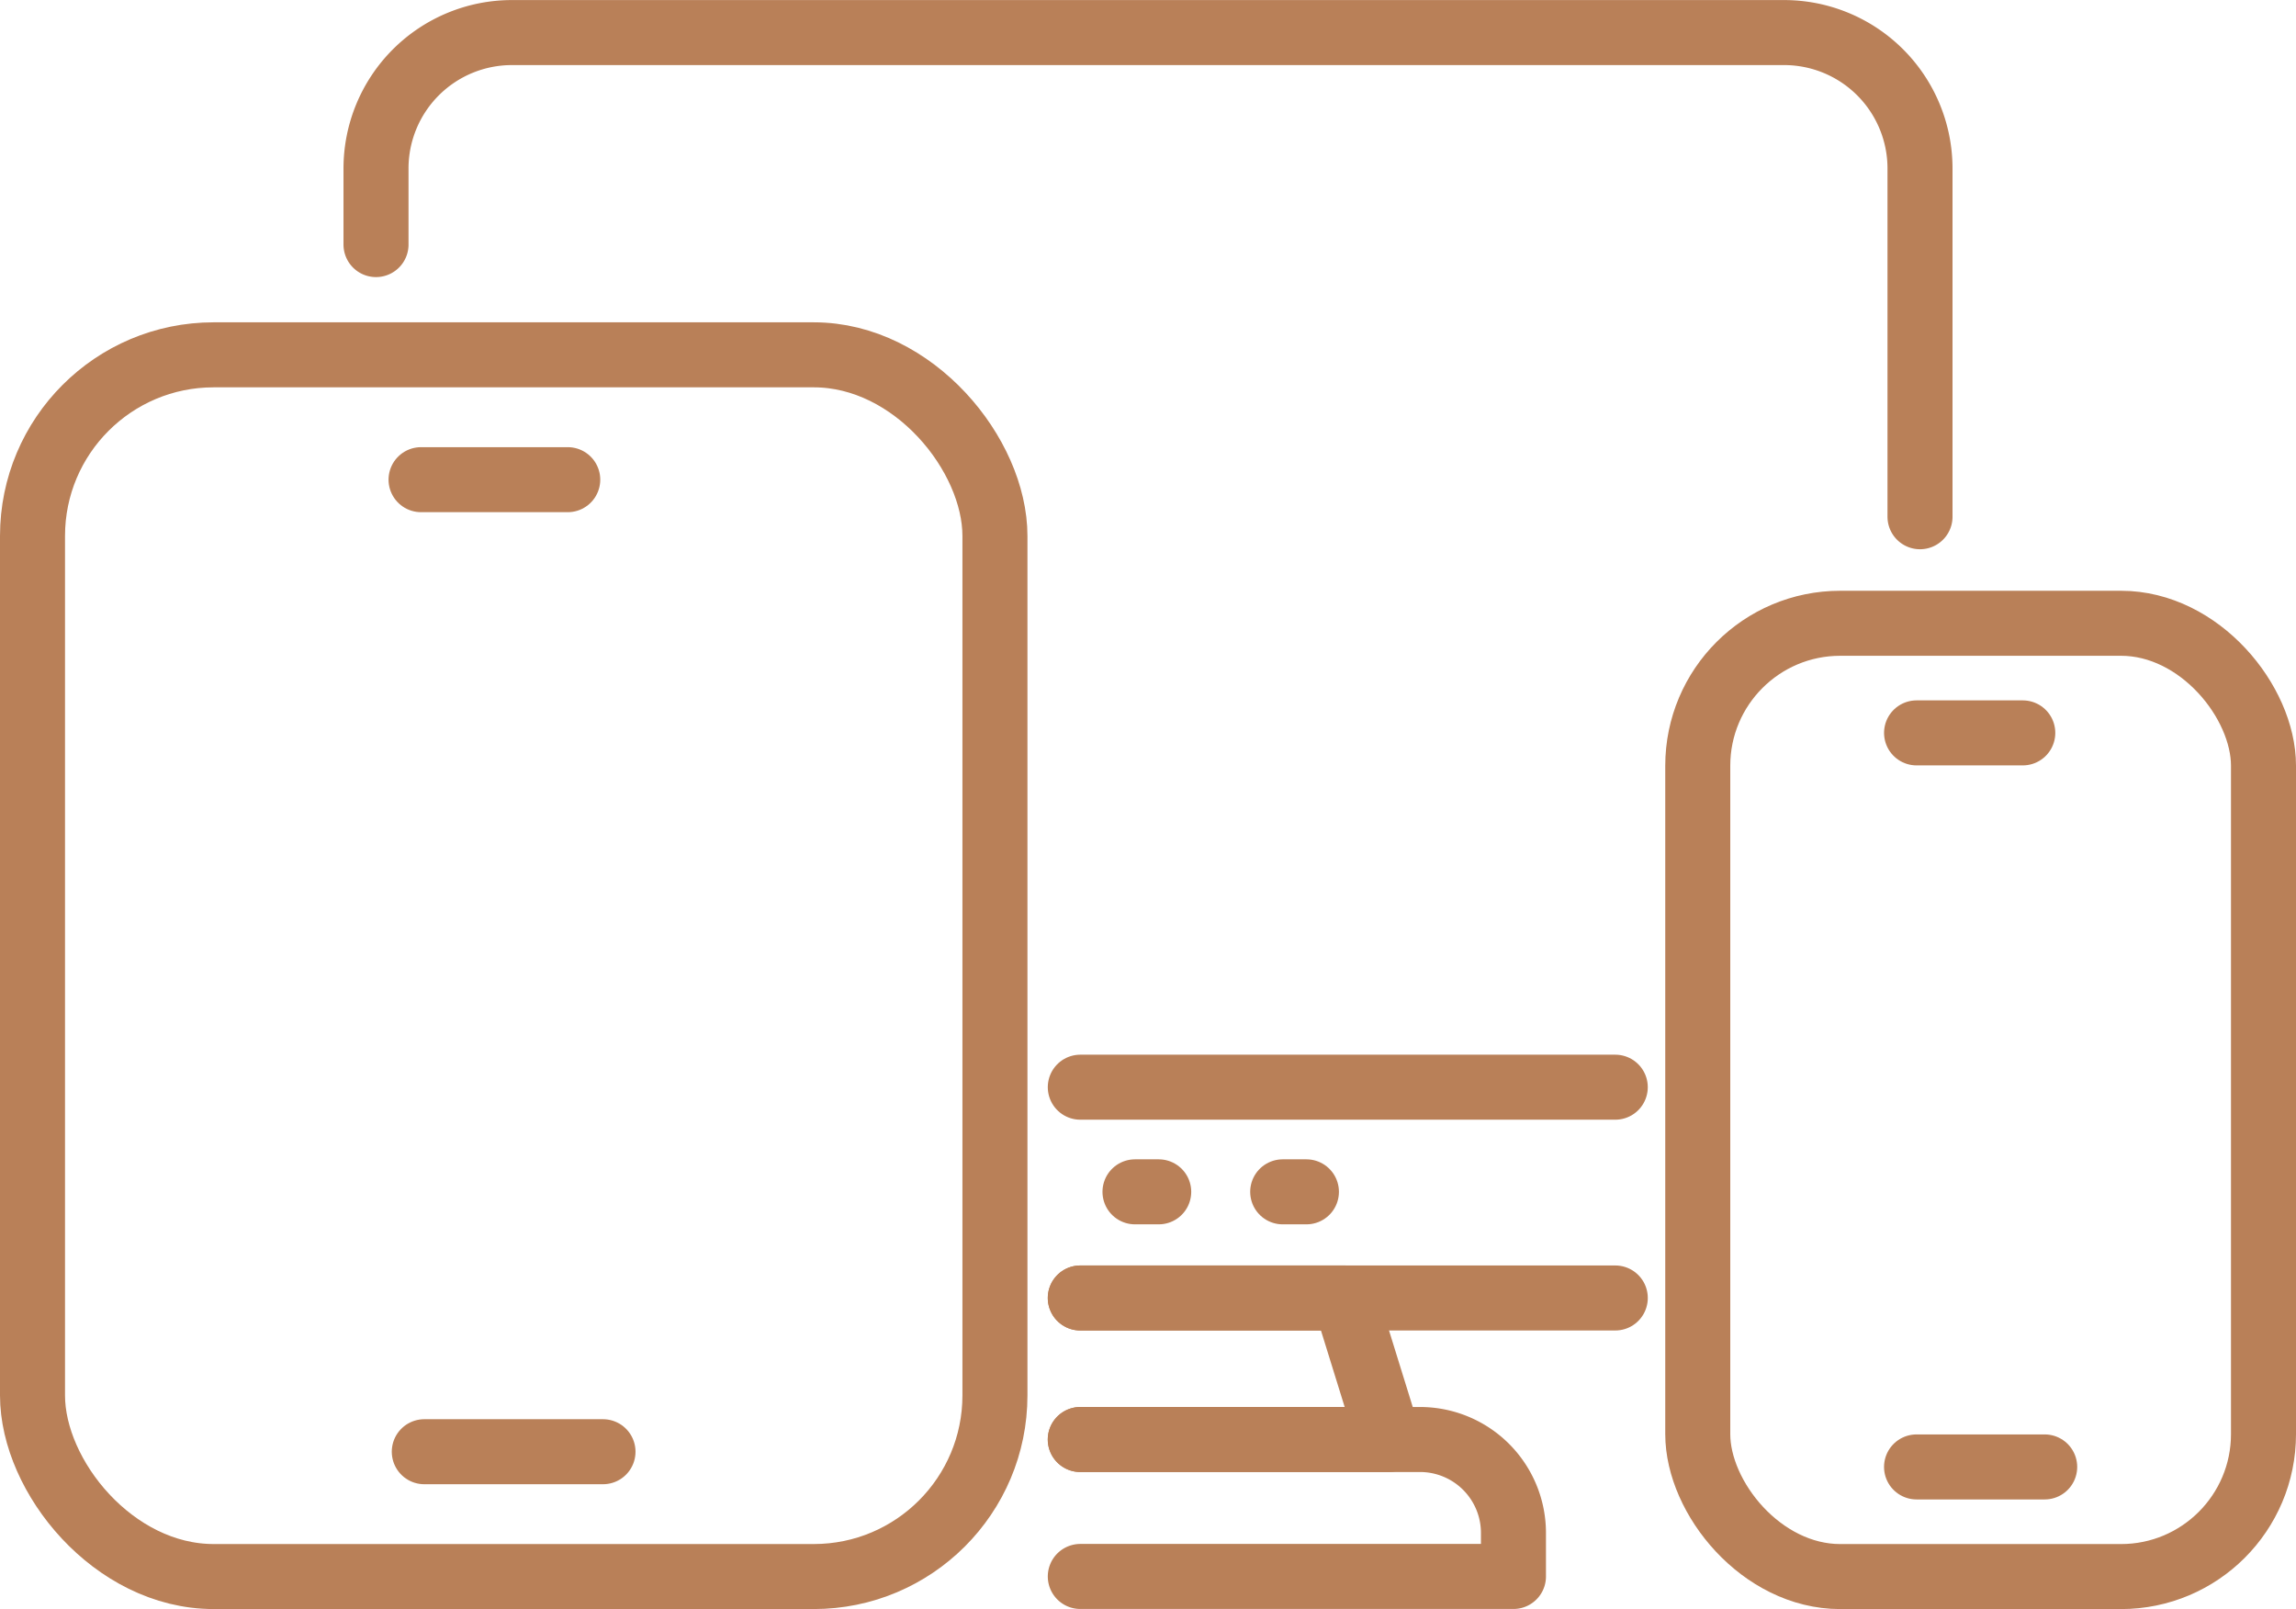 <?xml version="1.0" encoding="UTF-8"?>
<svg xmlns="http://www.w3.org/2000/svg" width="141.255" height="98.996" viewBox="0 0 141.255 98.996">
  <g id="dechets_icon_3" data-name="dechets icon 3" transform="translate(-1134.063 -3157.128)">
    <path id="Path_150" data-name="Path 150" d="M1737.57,23.566V18.9a8.362,8.362,0,0,1,8.378-8.377h78.235a8.362,8.362,0,0,1,8.377,8.377v21.41" transform="translate(-580.374 3148.609)" fill="none" stroke="#b98058" stroke-linecap="round" stroke-linejoin="round" stroke-width="4"></path>
    <path id="Path_151" data-name="Path 151" d="M1844.865,144.17h-32.913" transform="translate(-611.426 3092.814)" fill="none" stroke="#b98058" stroke-linecap="round" stroke-linejoin="round" stroke-width="4"></path>
    <path id="Path_152" data-name="Path 152" d="M1811.952,152.878h18.979l-2.7-8.708h-16.281" transform="translate(-611.426 3092.814)" fill="none" stroke="#b98058" stroke-linecap="round" stroke-linejoin="round" stroke-width="4"></path>
    <path id="Path_153" data-name="Path 153" d="M1811.952,167.544H1838.6v-2.651a5.747,5.747,0,0,0-5.751-5.774h-20.9" transform="translate(-611.426 3086.573)" fill="none" stroke="#b98058" stroke-linecap="round" stroke-linejoin="round" stroke-width="4"></path>
    <line id="Line_22" data-name="Line 22" x2="1.46" transform="translate(1203.89 3230.454)" fill="none" stroke="#b98058" stroke-linecap="round" stroke-linejoin="round" stroke-width="4"></line>
    <line id="Line_23" data-name="Line 23" x2="1.46" transform="translate(1212.977 3230.454)" fill="none" stroke="#b98058" stroke-linecap="round" stroke-linejoin="round" stroke-width="4"></line>
    <line id="Line_24" data-name="Line 24" x1="32.913" transform="translate(1200.525 3224.016)" fill="none" stroke="#b98058" stroke-linecap="round" stroke-linejoin="round" stroke-width="4"></line>
    <rect id="Rectangle_63" data-name="Rectangle 63" width="59.211" height="75.165" rx="11.144" transform="translate(1136.063 3178.958)" fill="none" stroke="#b98058" stroke-linecap="round" stroke-linejoin="round" stroke-width="4"></rect>
    <line id="Line_25" data-name="Line 25" x2="10.995" transform="translate(1160.166 3246.443)" fill="none" stroke="#b98058" stroke-linecap="round" stroke-linejoin="round" stroke-width="4"></line>
    <line id="Line_26" data-name="Line 26" x1="9.025" transform="translate(1159.967 3186.639)" fill="none" stroke="#b98058" stroke-linecap="round" stroke-linejoin="round" stroke-width="4"></line>
    <rect id="Rectangle_64" data-name="Rectangle 64" width="34.805" height="58.65" rx="8.765" transform="translate(1238.513 3195.474)" fill="none" stroke="#b98058" stroke-linecap="round" stroke-linejoin="round" stroke-width="4"></rect>
    <line id="Line_27" data-name="Line 27" x2="7.884" transform="translate(1251.973 3247.379)" fill="none" stroke="#b98058" stroke-linecap="round" stroke-linejoin="round" stroke-width="4"></line>
    <line id="Line_28" data-name="Line 28" x1="6.535" transform="translate(1251.974 3202.218)" fill="none" stroke="#b98058" stroke-linecap="round" stroke-linejoin="round" stroke-width="4"></line>
  </g>
</svg>
